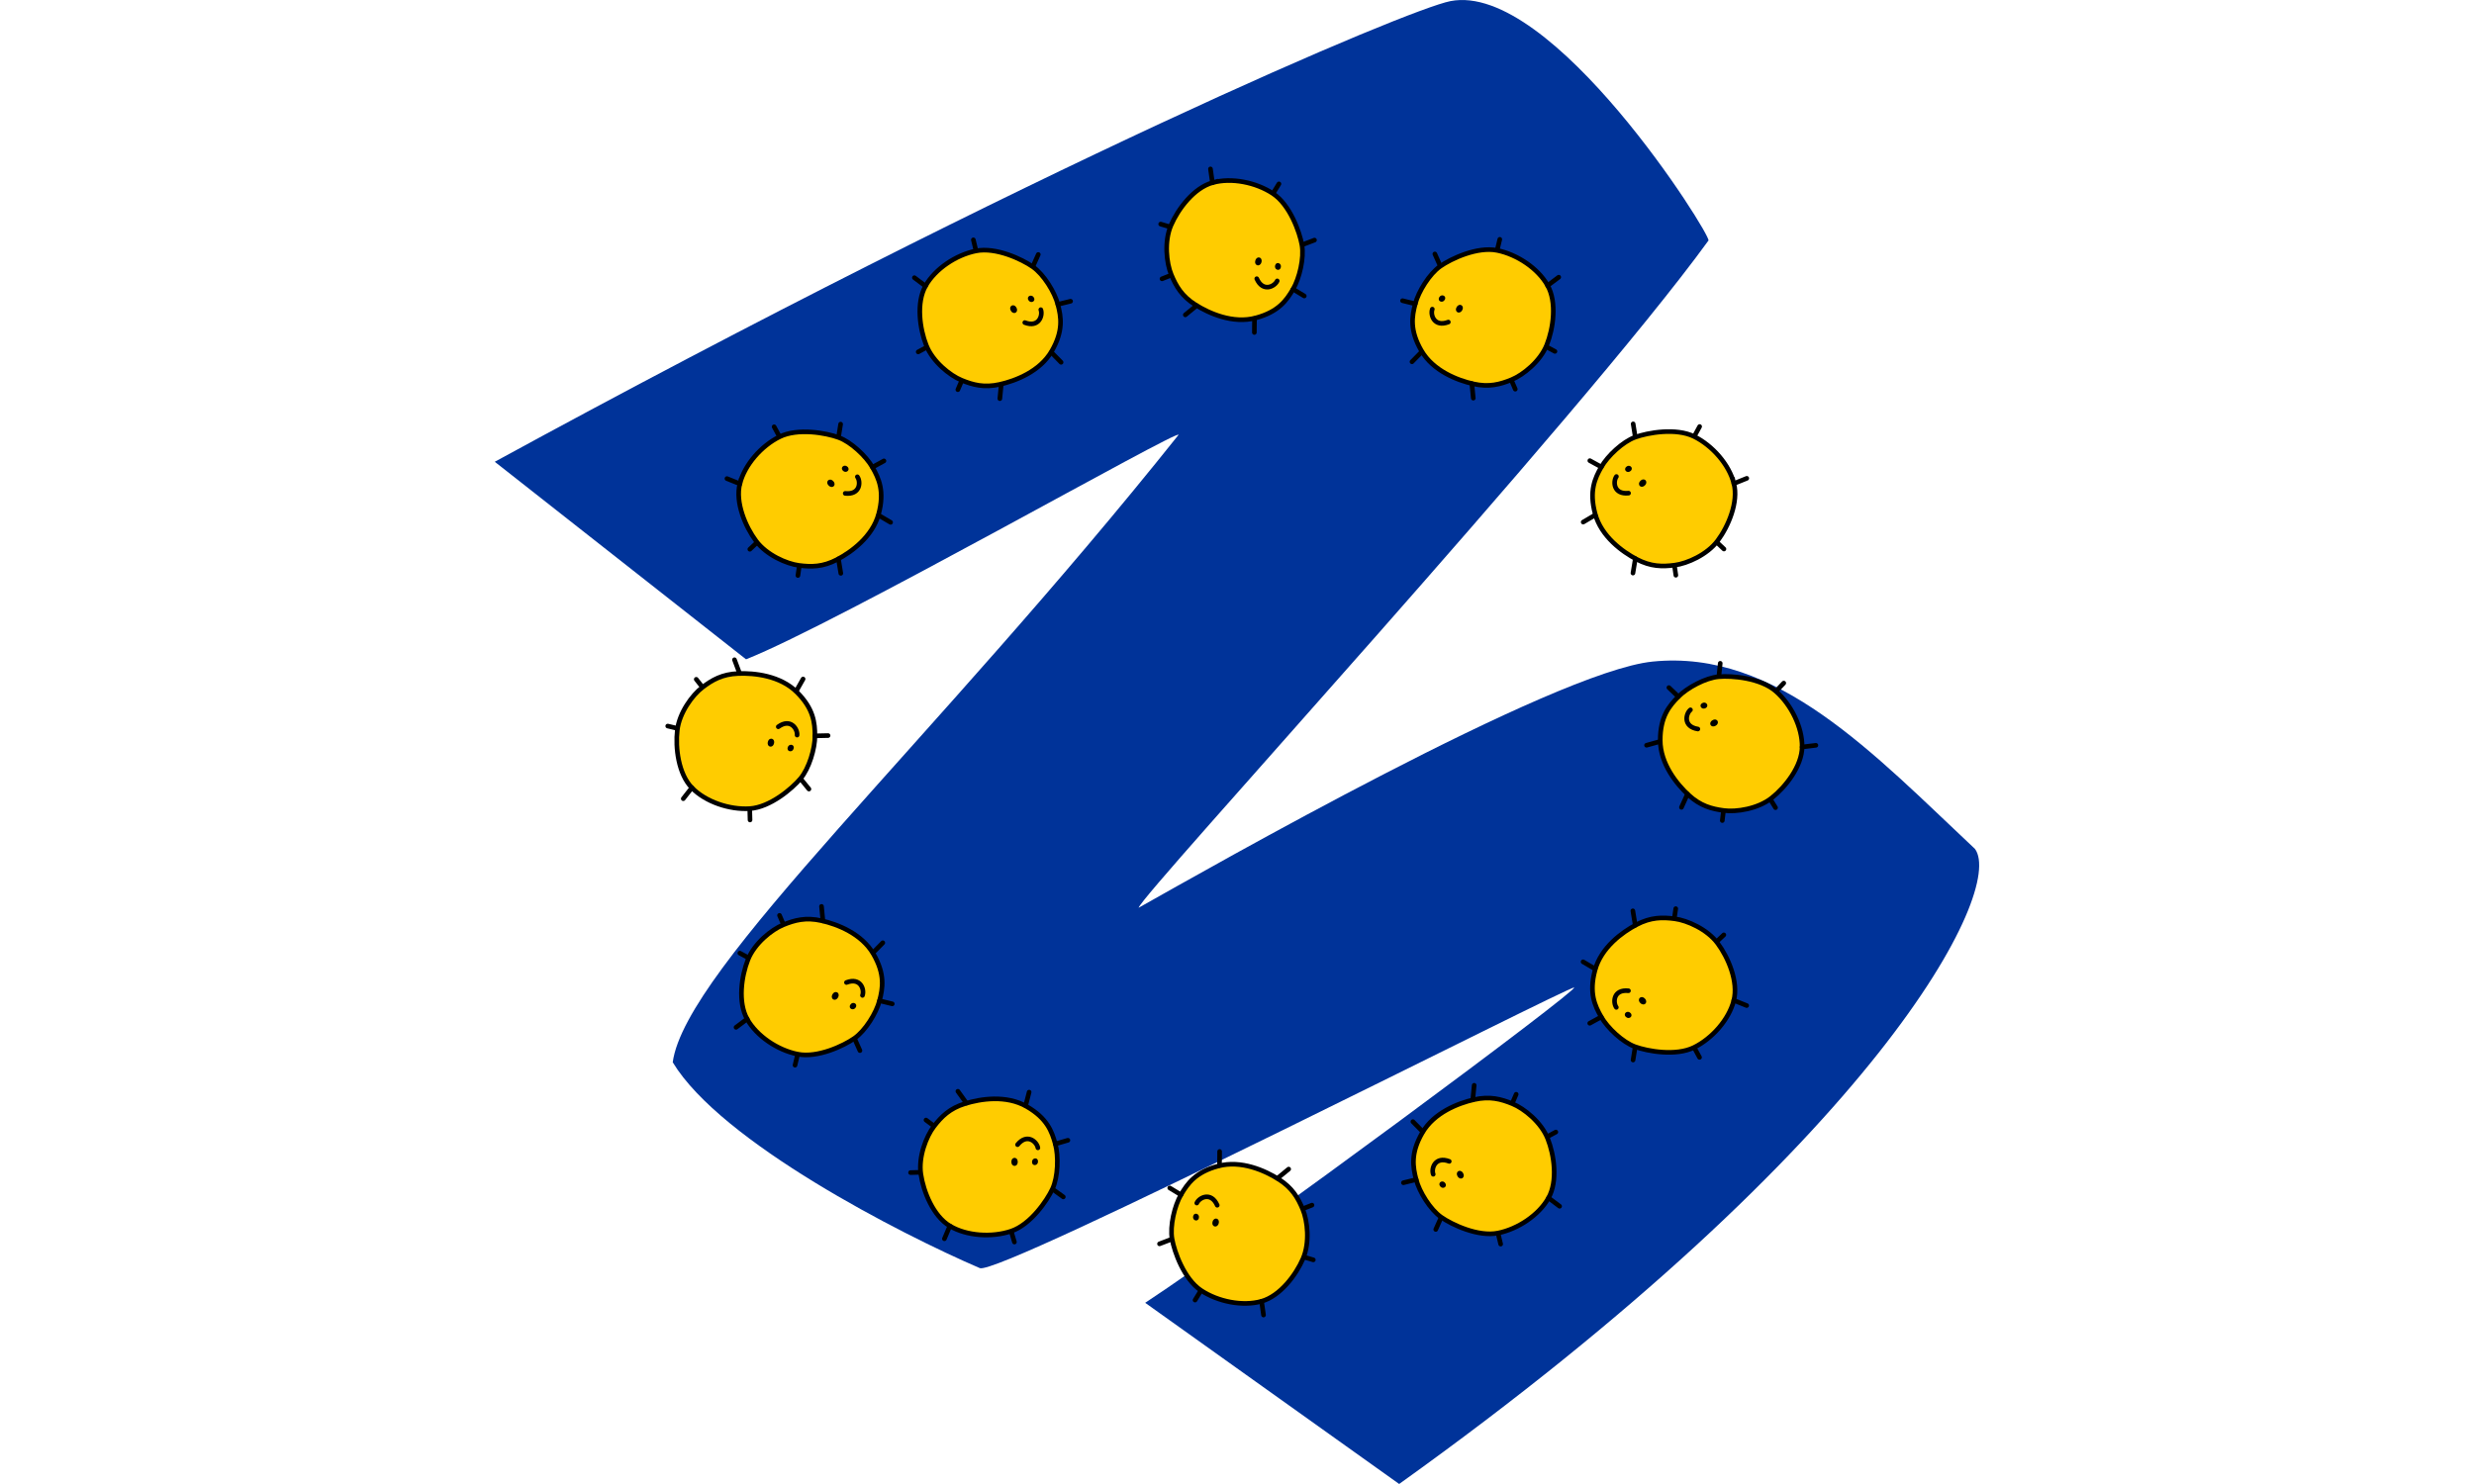 <?xml version="1.0" encoding="UTF-8" standalone="no"?>
<!-- Created with Inkscape (http://www.inkscape.org/) -->

<svg
   width="333.333"
   height="200"
   viewBox="0 0 88.194 52.917"
   version="1.1"
   id="svg1"
   xml:space="preserve"
   inkscape:version="1.4 (e7c3feb100, 2024-10-09)"
   sodipodi:docname="puffy-got-eu-flag-colsvg"
   xmlns:inkscape="http://www.inkscape.org/namespaces/inkscape"
   xmlns:sodipodi="http://sodipodi.sourceforge.net/DTD/sodipodi-0.dtd"
   xmlns="http://www.w3.org/2000/svg"
   xmlns:svg="http://www.w3.org/2000/svg"><sodipodi:namedview
     id="namedview1"
     pagecolor="#ffffff"
     bordercolor="#000000"
     borderopacity="0.25"
     inkscape:showpageshadow="2"
     inkscape:pageopacity="0.0"
     inkscape:pagecheckerboard="0"
     inkscape:deskcolor="#d1d1d1"
     inkscape:document-units="mm"
     inkscape:zoom="5.5256942"
     inkscape:cx="169.75243"
     inkscape:cy="104.8737"
     inkscape:window-width="2558"
     inkscape:window-height="1598"
     inkscape:window-x="0"
     inkscape:window-y="0"
     inkscape:window-maximized="1"
     inkscape:current-layer="layer1" /><defs
     id="defs1" /><g
     inkscape:label="Layer 1"
     inkscape:groupmode="layer"
     id="layer1"
     transform="translate(-98.926,-105.535)"><path
       style="fill:#003399;fill-opacity:1;stroke:none;stroke-width:0.294;stroke-opacity:1"
       id="path239"
       d="m 125.521,129.045 c 3.248,-1.284 15.508,-8.271 15.417,-8.003 -8.738,10.965 -17.571,18.998 -18.031,22.372 1.721,2.848 8.126,6.127 10.948,7.34 0.702,0.288 21.052,-10.081 21.186,-10.006 0.159,0.088 -11.571,8.796 -15.291,11.243 l 9.054,6.46 v 0 c 17.12,-12.252 21.596,-21.174 20.528,-22.644 -3.604,-3.381 -7.061,-7.133 -11.495,-6.681 -3.529,0.359 -15.815,7.37 -18.321,8.778 0.075,-0.444 15.694,-17.426 20.314,-23.792 0.115,-0.166 -5.569,-9.246 -9.199,-8.537 -1.52,0.297 -14.683,5.853 -34.068,16.426 z"
       sodipodi:nodetypes="ccccsccssscsscc" /><g
       id="g131"
       transform="matrix(-0.866,-0.5,-0.5,0.866,356.74,95.588)"><path
         style="fill:#ffcc00;fill-opacity:1;stroke:#000000;stroke-width:0.165;stroke-dasharray:none;stroke-opacity:1"
         d="m 156.156,121.547 c -0.487,0.497 -0.596,1.433 -0.524,2.057 0.072,0.623 0.536,1.253 0.89,1.523 0.353,0.27 0.708,0.475 1.281,0.498 0.573,0.023 1.5,-0.073 2.095,-0.667 0.595,-0.594 0.638,-1.091 0.641,-1.549 0.003,-0.458 -0.211,-1.169 -0.514,-1.528 -0.302,-0.36 -1.087,-1.026 -1.81,-1.072 -0.723,-0.046 -1.572,0.241 -2.059,0.739 z"
         id="path2"
         sodipodi:nodetypes="zzzzzzzzz" /><path
         style="fill:none;stroke:#000000;stroke-width:0.165;stroke-linecap:round;stroke-dasharray:none;stroke-opacity:1"
         d="m 156.151,121.552 -0.305,-0.39"
         id="path3" /><path
         style="fill:none;stroke:#000000;stroke-width:0.165;stroke-linecap:round;stroke-dasharray:none;stroke-opacity:1"
         d="m 158.225,120.403 -0.01,0.385"
         id="path4" /><path
         style="fill:none;stroke:#000000;stroke-width:0.165;stroke-linecap:round;stroke-dasharray:none;stroke-opacity:1"
         d="m 160.325,121.506 -0.28,0.344"
         id="path5" /><path
         style="fill:none;stroke:#000000;stroke-width:0.165;stroke-linecap:round;stroke-dasharray:none;stroke-opacity:1"
         d="m 160.539,123.404 0.468,0.01"
         id="path6" /><path
         style="fill:none;stroke:#000000;stroke-width:0.165;stroke-linecap:round;stroke-dasharray:none;stroke-opacity:1"
         d="m 159.873,124.999 0.244,0.431"
         id="path7" /><path
         style="fill:none;stroke:#000000;stroke-width:0.165;stroke-linecap:round;stroke-dasharray:none;stroke-opacity:1"
         d="m 157.854,125.63 -0.183,0.487"
         id="path8" /><path
         style="fill:none;stroke:#000000;stroke-width:0.165;stroke-linecap:round;stroke-dasharray:none;stroke-opacity:1"
         d="m 156.308,125.419 0.198,-0.251"
         id="path9" /><path
         style="fill:none;stroke:#000000;stroke-width:0.165;stroke-linecap:round;stroke-dasharray:none;stroke-opacity:1"
         d="m 155.291,123.752 0.325,-0.077"
         id="path10" /><ellipse
         style="fill:#000000;fill-opacity:1;stroke:none;stroke-width:0.281;stroke-linecap:round;stroke-dasharray:none;stroke-opacity:1"
         id="path11"
         cx="122.302"
         cy="160.126"
         rx="0.113"
         ry="0.144"
         transform="matrix(0.966,-0.259,0.255,0.967,0,0)" /><ellipse
         style="fill:#000000;fill-opacity:1;stroke:none;stroke-width:0.239;stroke-linecap:round;stroke-dasharray:none;stroke-opacity:1"
         id="path12"
         cx="125.268"
         cy="146.542"
         rx="0.108"
         ry="0.119"
         transform="matrix(0.988,-0.153,0.245,0.97,0,0)" /><path
         style="fill:none;stroke:#000000;stroke-width:0.165;stroke-linecap:round;stroke-dasharray:none;stroke-opacity:1"
         d="m 159.232,123.727 c 0.438,0.318 0.692,-0.08 0.671,-0.297"
         id="path13"
         sodipodi:nodetypes="cc" /></g><g
       id="g132"
       transform="matrix(-0.966,-0.259,-0.259,0.966,328.589,43.26)"><path
         style="fill:#ffcc00;fill-opacity:1;stroke:#000000;stroke-width:0.165;stroke-dasharray:none;stroke-opacity:1"
         d="m 149.763,115.154 c -0.487,0.497 -0.596,1.433 -0.524,2.057 0.072,0.623 0.536,1.253 0.89,1.523 0.353,0.27 0.708,0.475 1.281,0.498 0.573,0.023 1.5,-0.073 2.095,-0.667 0.595,-0.594 0.638,-1.091 0.641,-1.549 0.003,-0.459 -0.211,-1.169 -0.514,-1.529 -0.302,-0.36 -1.087,-1.026 -1.81,-1.072 -0.723,-0.046 -1.572,0.241 -2.059,0.739 z"
         id="path15"
         sodipodi:nodetypes="zzzzzzzzz" /><path
         style="fill:none;stroke:#000000;stroke-width:0.165;stroke-linecap:round;stroke-dasharray:none;stroke-opacity:1"
         d="m 149.758,115.159 -0.305,-0.39"
         id="path16" /><path
         style="fill:none;stroke:#000000;stroke-width:0.165;stroke-linecap:round;stroke-dasharray:none;stroke-opacity:1"
         d="m 151.832,114.01 -0.01,0.385"
         id="path17" /><path
         style="fill:none;stroke:#000000;stroke-width:0.165;stroke-linecap:round;stroke-dasharray:none;stroke-opacity:1"
         d="m 153.932,115.113 -0.28,0.344"
         id="path18" /><path
         style="fill:none;stroke:#000000;stroke-width:0.165;stroke-linecap:round;stroke-dasharray:none;stroke-opacity:1"
         d="m 154.146,117.011 0.468,0.01"
         id="path19" /><path
         style="fill:none;stroke:#000000;stroke-width:0.165;stroke-linecap:round;stroke-dasharray:none;stroke-opacity:1"
         d="m 153.48,118.606 0.244,0.431"
         id="path20" /><path
         style="fill:none;stroke:#000000;stroke-width:0.165;stroke-linecap:round;stroke-dasharray:none;stroke-opacity:1"
         d="m 151.461,119.237 -0.183,0.487"
         id="path21" /><path
         style="fill:none;stroke:#000000;stroke-width:0.165;stroke-linecap:round;stroke-dasharray:none;stroke-opacity:1"
         d="m 149.915,119.027 0.198,-0.251"
         id="path22" /><path
         style="fill:none;stroke:#000000;stroke-width:0.165;stroke-linecap:round;stroke-dasharray:none;stroke-opacity:1"
         d="m 148.898,117.36 0.325,-0.077"
         id="path23" /><ellipse
         style="fill:#000000;fill-opacity:1;stroke:none;stroke-width:0.281;stroke-linecap:round;stroke-dasharray:none;stroke-opacity:1"
         id="ellipse23"
         cx="117.75"
         cy="152.295"
         rx="0.113"
         ry="0.144"
         transform="matrix(0.966,-0.259,0.255,0.967,0,0)" /><ellipse
         style="fill:#000000;fill-opacity:1;stroke:none;stroke-width:0.239;stroke-linecap:round;stroke-dasharray:none;stroke-opacity:1"
         id="ellipse24"
         cx="120.615"
         cy="139.213"
         rx="0.108"
         ry="0.119"
         transform="matrix(0.988,-0.153,0.245,0.97,0,0)" /><path
         style="fill:none;stroke:#000000;stroke-width:0.165;stroke-linecap:round;stroke-dasharray:none;stroke-opacity:1"
         d="m 152.839,117.334 c 0.438,0.318 0.692,-0.08 0.671,-0.297"
         id="path24"
         sodipodi:nodetypes="cc" /></g><g
       id="g133"
       transform="rotate(30,143.023,114.527)"><path
         style="fill:#ffcc00;fill-opacity:1;stroke:#000000;stroke-width:0.165;stroke-dasharray:none;stroke-opacity:1"
         d="m 141.03,112.814 c -0.487,0.497 -0.596,1.433 -0.524,2.057 0.072,0.623 0.536,1.253 0.89,1.523 0.353,0.27 0.708,0.475 1.281,0.498 0.573,0.023 1.5,-0.073 2.095,-0.667 0.595,-0.594 0.638,-1.091 0.641,-1.549 0.003,-0.458 -0.211,-1.169 -0.514,-1.528 -0.302,-0.36 -1.087,-1.026 -1.81,-1.072 -0.723,-0.046 -1.572,0.241 -2.059,0.739 z"
         id="path25"
         sodipodi:nodetypes="zzzzzzzzz" /><path
         style="fill:none;stroke:#000000;stroke-width:0.165;stroke-linecap:round;stroke-dasharray:none;stroke-opacity:1"
         d="m 141.025,112.819 -0.305,-0.39"
         id="path26" /><path
         style="fill:none;stroke:#000000;stroke-width:0.165;stroke-linecap:round;stroke-dasharray:none;stroke-opacity:1"
         d="m 143.1,111.67 -0.01,0.385"
         id="path27" /><path
         style="fill:none;stroke:#000000;stroke-width:0.165;stroke-linecap:round;stroke-dasharray:none;stroke-opacity:1"
         d="m 145.2,112.773 -0.28,0.344"
         id="path28" /><path
         style="fill:none;stroke:#000000;stroke-width:0.165;stroke-linecap:round;stroke-dasharray:none;stroke-opacity:1"
         d="m 145.413,114.671 0.468,0.01"
         id="path29" /><path
         style="fill:none;stroke:#000000;stroke-width:0.165;stroke-linecap:round;stroke-dasharray:none;stroke-opacity:1"
         d="m 144.747,116.266 0.244,0.431"
         id="path30" /><path
         style="fill:none;stroke:#000000;stroke-width:0.165;stroke-linecap:round;stroke-dasharray:none;stroke-opacity:1"
         d="m 142.728,116.897 -0.183,0.487"
         id="path31" /><path
         style="fill:none;stroke:#000000;stroke-width:0.165;stroke-linecap:round;stroke-dasharray:none;stroke-opacity:1"
         d="m 141.183,116.687 0.198,-0.251"
         id="path32" /><path
         style="fill:none;stroke:#000000;stroke-width:0.165;stroke-linecap:round;stroke-dasharray:none;stroke-opacity:1"
         d="m 140.166,115.02 0.325,-0.077"
         id="path33" /><ellipse
         style="fill:#000000;fill-opacity:1;stroke:none;stroke-width:0.281;stroke-linecap:round;stroke-dasharray:none;stroke-opacity:1"
         id="ellipse33"
         cx="109.903"
         cy="147.772"
         rx="0.113"
         ry="0.144"
         transform="matrix(0.966,-0.259,0.255,0.967,0,0)" /><ellipse
         style="fill:#000000;fill-opacity:1;stroke:none;stroke-width:0.239;stroke-linecap:round;stroke-dasharray:none;stroke-opacity:1"
         id="ellipse34"
         cx="112.686"
         cy="135.545"
         rx="0.108"
         ry="0.119"
         transform="matrix(0.988,-0.153,0.245,0.97,0,0)" /><path
         style="fill:none;stroke:#000000;stroke-width:0.165;stroke-linecap:round;stroke-dasharray:none;stroke-opacity:1"
         d="m 144.106,114.994 c 0.438,0.318 0.692,-0.08 0.671,-0.297"
         id="path34"
         sodipodi:nodetypes="cc" /></g><g
       id="g134"
       transform="rotate(-15,134.291,116.867)"><path
         style="fill:#ffcc00;fill-opacity:1;stroke:#000000;stroke-width:0.165;stroke-dasharray:none;stroke-opacity:1"
         d="m 132.297,115.154 c -0.487,0.497 -0.596,1.433 -0.524,2.057 0.072,0.623 0.536,1.253 0.89,1.523 0.353,0.27 0.708,0.475 1.281,0.498 0.573,0.023 1.5,-0.073 2.095,-0.667 0.595,-0.594 0.638,-1.091 0.641,-1.549 0.003,-0.459 -0.211,-1.169 -0.514,-1.529 -0.302,-0.36 -1.087,-1.026 -1.81,-1.072 -0.723,-0.046 -1.572,0.241 -2.059,0.739 z"
         id="path35"
         sodipodi:nodetypes="zzzzzzzzz" /><path
         style="fill:none;stroke:#000000;stroke-width:0.165;stroke-linecap:round;stroke-dasharray:none;stroke-opacity:1"
         d="m 132.292,115.159 -0.305,-0.39"
         id="path36" /><path
         style="fill:none;stroke:#000000;stroke-width:0.165;stroke-linecap:round;stroke-dasharray:none;stroke-opacity:1"
         d="m 134.367,114.01 -0.01,0.385"
         id="path37" /><path
         style="fill:none;stroke:#000000;stroke-width:0.165;stroke-linecap:round;stroke-dasharray:none;stroke-opacity:1"
         d="m 136.467,115.113 -0.28,0.344"
         id="path38" /><path
         style="fill:none;stroke:#000000;stroke-width:0.165;stroke-linecap:round;stroke-dasharray:none;stroke-opacity:1"
         d="m 136.68,117.011 0.468,0.01"
         id="path39" /><path
         style="fill:none;stroke:#000000;stroke-width:0.165;stroke-linecap:round;stroke-dasharray:none;stroke-opacity:1"
         d="m 136.014,118.606 0.244,0.431"
         id="path40" /><path
         style="fill:none;stroke:#000000;stroke-width:0.165;stroke-linecap:round;stroke-dasharray:none;stroke-opacity:1"
         d="m 133.996,119.237 -0.183,0.487"
         id="path41" /><path
         style="fill:none;stroke:#000000;stroke-width:0.165;stroke-linecap:round;stroke-dasharray:none;stroke-opacity:1"
         d="m 132.45,119.027 0.198,-0.251"
         id="path42" /><path
         style="fill:none;stroke:#000000;stroke-width:0.165;stroke-linecap:round;stroke-dasharray:none;stroke-opacity:1"
         d="m 131.433,117.36 0.325,-0.077"
         id="path43" /><ellipse
         style="fill:#000000;fill-opacity:1;stroke:none;stroke-width:0.281;stroke-linecap:round;stroke-dasharray:none;stroke-opacity:1"
         id="ellipse43"
         cx="100.862"
         cy="147.768"
         rx="0.113"
         ry="0.144"
         transform="matrix(0.966,-0.259,0.255,0.967,0,0)" /><ellipse
         style="fill:#000000;fill-opacity:1;stroke:none;stroke-width:0.239;stroke-linecap:round;stroke-dasharray:none;stroke-opacity:1"
         id="ellipse44"
         cx="103.607"
         cy="136.522"
         rx="0.108"
         ry="0.119"
         transform="matrix(0.988,-0.153,0.245,0.97,0,0)" /><path
         style="fill:none;stroke:#000000;stroke-width:0.165;stroke-linecap:round;stroke-dasharray:none;stroke-opacity:1"
         d="m 135.374,117.334 c 0.438,0.318 0.692,-0.08 0.671,-0.297"
         id="path44"
         sodipodi:nodetypes="cc" /></g><g
       id="g135"><g
         id="g136"
         transform="rotate(-30,127.902,123.287)"><path
           style="fill:#ffcc00;fill-opacity:1;stroke:#000000;stroke-width:0.165;stroke-dasharray:none;stroke-opacity:1"
           d="m 125.904,121.547 c -0.487,0.497 -0.596,1.433 -0.524,2.057 0.072,0.623 0.536,1.253 0.89,1.523 0.353,0.27 0.708,0.475 1.281,0.498 0.573,0.023 1.5,-0.073 2.095,-0.667 0.595,-0.594 0.638,-1.091 0.641,-1.549 0.003,-0.458 -0.211,-1.169 -0.514,-1.528 -0.302,-0.36 -1.087,-1.026 -1.81,-1.072 -0.723,-0.046 -1.572,0.241 -2.059,0.739 z"
           id="path45"
           sodipodi:nodetypes="zzzzzzzzz" /><path
           style="fill:none;stroke:#000000;stroke-width:0.165;stroke-linecap:round;stroke-dasharray:none;stroke-opacity:1"
           d="m 125.899,121.552 -0.305,-0.39"
           id="path46" /><path
           style="fill:none;stroke:#000000;stroke-width:0.165;stroke-linecap:round;stroke-dasharray:none;stroke-opacity:1"
           d="m 127.974,120.403 -0.01,0.385"
           id="path47" /><path
           style="fill:none;stroke:#000000;stroke-width:0.165;stroke-linecap:round;stroke-dasharray:none;stroke-opacity:1"
           d="m 130.074,121.506 -0.28,0.344"
           id="path48" /><path
           style="fill:none;stroke:#000000;stroke-width:0.165;stroke-linecap:round;stroke-dasharray:none;stroke-opacity:1"
           d="m 130.288,123.404 0.468,0.01"
           id="path49" /><path
           style="fill:none;stroke:#000000;stroke-width:0.165;stroke-linecap:round;stroke-dasharray:none;stroke-opacity:1"
           d="m 129.622,124.999 0.244,0.431"
           id="path50" /><path
           style="fill:none;stroke:#000000;stroke-width:0.165;stroke-linecap:round;stroke-dasharray:none;stroke-opacity:1"
           d="m 127.603,125.63 -0.183,0.487"
           id="path51" /><path
           style="fill:none;stroke:#000000;stroke-width:0.165;stroke-linecap:round;stroke-dasharray:none;stroke-opacity:1"
           d="m 126.057,125.419 0.198,-0.251"
           id="path52" /><path
           style="fill:none;stroke:#000000;stroke-width:0.165;stroke-linecap:round;stroke-dasharray:none;stroke-opacity:1"
           d="m 125.04,123.752 0.325,-0.077"
           id="path53" /><ellipse
           style="fill:#000000;fill-opacity:1;stroke:none;stroke-width:0.281;stroke-linecap:round;stroke-dasharray:none;stroke-opacity:1"
           id="ellipse53"
           cx="93.05"
           cy="152.286"
           rx="0.113"
           ry="0.144"
           transform="matrix(0.966,-0.259,0.255,0.967,0,0)" /><ellipse
           style="fill:#000000;fill-opacity:1;stroke:none;stroke-width:0.239;stroke-linecap:round;stroke-dasharray:none;stroke-opacity:1"
           id="ellipse54"
           cx="95.809"
           cy="141.882"
           rx="0.108"
           ry="0.119"
           transform="matrix(0.988,-0.153,0.245,0.97,0,0)" /><path
           style="fill:none;stroke:#000000;stroke-width:0.165;stroke-linecap:round;stroke-dasharray:none;stroke-opacity:1"
           d="m 128.981,123.727 c 0.438,0.318 0.692,-0.08 0.671,-0.297"
           id="path54"
           sodipodi:nodetypes="cc" /></g></g><g
       id="g124"
       transform="matrix(1,0,0,-1,0.029,263.91)"><path
         style="fill:#ffcc00;fill-opacity:1;stroke:#000000;stroke-width:0.165;stroke-dasharray:none;stroke-opacity:1"
         d="m 123.565,130.28 c -0.487,0.497 -0.596,1.433 -0.524,2.057 0.072,0.623 0.536,1.253 0.89,1.523 0.353,0.27 0.708,0.475 1.281,0.498 0.573,0.023 1.5,-0.073 2.095,-0.667 0.595,-0.594 0.638,-1.091 0.641,-1.549 0.003,-0.459 -0.211,-1.169 -0.514,-1.529 -0.302,-0.36 -1.087,-1.026 -1.81,-1.072 -0.723,-0.046 -1.572,0.241 -2.059,0.739 z"
         id="path55"
         sodipodi:nodetypes="zzzzzzzzz" /><path
         style="fill:none;stroke:#000000;stroke-width:0.165;stroke-linecap:round;stroke-dasharray:none;stroke-opacity:1"
         d="m 123.559,130.285 -0.305,-0.39"
         id="path56" /><path
         style="fill:none;stroke:#000000;stroke-width:0.165;stroke-linecap:round;stroke-dasharray:none;stroke-opacity:1"
         d="m 125.634,129.136 -0.01,0.385"
         id="path57" /><path
         style="fill:none;stroke:#000000;stroke-width:0.165;stroke-linecap:round;stroke-dasharray:none;stroke-opacity:1"
         d="m 127.734,130.239 -0.28,0.344"
         id="path58" /><path
         style="fill:none;stroke:#000000;stroke-width:0.165;stroke-linecap:round;stroke-dasharray:none;stroke-opacity:1"
         d="m 127.948,132.136 0.468,0.01"
         id="path59" /><path
         style="fill:none;stroke:#000000;stroke-width:0.165;stroke-linecap:round;stroke-dasharray:none;stroke-opacity:1"
         d="m 127.282,133.732 0.244,0.431"
         id="path60" /><path
         style="fill:none;stroke:#000000;stroke-width:0.165;stroke-linecap:round;stroke-dasharray:none;stroke-opacity:1"
         d="m 125.263,134.362 -0.183,0.487"
         id="path61" /><path
         style="fill:none;stroke:#000000;stroke-width:0.165;stroke-linecap:round;stroke-dasharray:none;stroke-opacity:1"
         d="m 123.717,134.152 0.198,-0.251"
         id="path62" /><path
         style="fill:none;stroke:#000000;stroke-width:0.165;stroke-linecap:round;stroke-dasharray:none;stroke-opacity:1"
         d="m 122.7,132.485 0.325,-0.077"
         id="path63" /><ellipse
         style="fill:#000000;fill-opacity:1;stroke:none;stroke-width:0.281;stroke-linecap:round;stroke-dasharray:none;stroke-opacity:1"
         id="ellipse63"
         cx="88.561"
         cy="160.114"
         rx="0.113"
         ry="0.144"
         transform="matrix(0.966,-0.259,0.255,0.967,0,0)" /><ellipse
         style="fill:#000000;fill-opacity:1;stroke:none;stroke-width:0.239;stroke-linecap:round;stroke-dasharray:none;stroke-opacity:1"
         id="ellipse64"
         cx="91.383"
         cy="150.189"
         rx="0.108"
         ry="0.119"
         transform="matrix(0.988,-0.153,0.245,0.97,0,0)" /><path
         style="fill:none;stroke:#000000;stroke-width:0.165;stroke-linecap:round;stroke-dasharray:none;stroke-opacity:1"
         d="m 126.641,132.46 c 0.438,0.318 0.692,-0.08 0.671,-0.297"
         id="path64"
         sodipodi:nodetypes="cc" /></g><g
       id="g125"
       transform="matrix(0.966,0.259,0.259,-0.966,-32.064,243.554)"><path
         style="fill:#ffcc00;fill-opacity:1;stroke:#000000;stroke-width:0.165;stroke-dasharray:none;stroke-opacity:1"
         d="m 125.904,139.012 c -0.487,0.497 -0.596,1.433 -0.524,2.057 0.072,0.623 0.536,1.253 0.89,1.523 0.353,0.27 0.708,0.475 1.281,0.498 0.573,0.023 1.5,-0.073 2.095,-0.667 0.595,-0.594 0.638,-1.091 0.641,-1.549 0.003,-0.459 -0.211,-1.169 -0.514,-1.529 -0.302,-0.36 -1.087,-1.026 -1.81,-1.072 -0.723,-0.046 -1.572,0.241 -2.059,0.739 z"
         id="path65"
         sodipodi:nodetypes="zzzzzzzzz" /><path
         style="fill:none;stroke:#000000;stroke-width:0.165;stroke-linecap:round;stroke-dasharray:none;stroke-opacity:1"
         d="m 125.899,139.018 -0.305,-0.39"
         id="path66" /><path
         style="fill:none;stroke:#000000;stroke-width:0.165;stroke-linecap:round;stroke-dasharray:none;stroke-opacity:1"
         d="m 127.974,137.869 -0.01,0.385"
         id="path67" /><path
         style="fill:none;stroke:#000000;stroke-width:0.165;stroke-linecap:round;stroke-dasharray:none;stroke-opacity:1"
         d="m 130.074,138.971 -0.28,0.344"
         id="path68" /><path
         style="fill:none;stroke:#000000;stroke-width:0.165;stroke-linecap:round;stroke-dasharray:none;stroke-opacity:1"
         d="m 130.288,140.869 0.468,0.01"
         id="path69" /><path
         style="fill:none;stroke:#000000;stroke-width:0.165;stroke-linecap:round;stroke-dasharray:none;stroke-opacity:1"
         d="m 129.622,142.464 0.244,0.431"
         id="path70" /><path
         style="fill:none;stroke:#000000;stroke-width:0.165;stroke-linecap:round;stroke-dasharray:none;stroke-opacity:1"
         d="m 127.603,143.095 -0.183,0.487"
         id="path71" /><path
         style="fill:none;stroke:#000000;stroke-width:0.165;stroke-linecap:round;stroke-dasharray:none;stroke-opacity:1"
         d="m 126.057,142.885 0.198,-0.251"
         id="path72" /><path
         style="fill:none;stroke:#000000;stroke-width:0.165;stroke-linecap:round;stroke-dasharray:none;stroke-opacity:1"
         d="m 125.04,141.218 0.325,-0.077"
         id="path73" /><ellipse
         style="fill:#000000;fill-opacity:1;stroke:none;stroke-width:0.281;stroke-linecap:round;stroke-dasharray:none;stroke-opacity:1"
         id="ellipse73"
         cx="88.597"
         cy="169.155"
         rx="0.113"
         ry="0.144"
         transform="matrix(0.966,-0.259,0.255,0.967,0,0)" /><ellipse
         style="fill:#000000;fill-opacity:1;stroke:none;stroke-width:0.239;stroke-linecap:round;stroke-dasharray:none;stroke-opacity:1"
         id="ellipse74"
         cx="91.515"
         cy="159.217"
         rx="0.108"
         ry="0.119"
         transform="matrix(0.988,-0.153,0.245,0.97,0,0)" /><path
         style="fill:none;stroke:#000000;stroke-width:0.165;stroke-linecap:round;stroke-dasharray:none;stroke-opacity:1"
         d="m 128.981,141.192 c 0.438,0.318 0.692,-0.08 0.671,-0.297"
         id="path74"
         sodipodi:nodetypes="cc" /></g><g
       id="g126"
       transform="matrix(0.966,-0.259,-0.259,-0.966,42.653,323.981)"><path
         style="fill:#ffcc00;fill-opacity:1;stroke:#000000;stroke-width:0.165;stroke-dasharray:none;stroke-opacity:1"
         d="m 132.297,145.405 c -0.487,0.497 -0.596,1.433 -0.524,2.057 0.072,0.623 0.536,1.253 0.89,1.523 0.353,0.27 0.708,0.475 1.281,0.498 0.573,0.023 1.5,-0.073 2.095,-0.667 0.595,-0.594 0.638,-1.091 0.641,-1.549 0.003,-0.459 -0.211,-1.169 -0.514,-1.529 -0.302,-0.36 -1.087,-1.026 -1.81,-1.072 -0.723,-0.046 -1.572,0.241 -2.059,0.739 z"
         id="path75"
         sodipodi:nodetypes="zzzzzzzzz" /><path
         style="fill:none;stroke:#000000;stroke-width:0.165;stroke-linecap:round;stroke-dasharray:none;stroke-opacity:1"
         d="m 132.292,145.41 -0.305,-0.39"
         id="path76" /><path
         style="fill:none;stroke:#000000;stroke-width:0.165;stroke-linecap:round;stroke-dasharray:none;stroke-opacity:1"
         d="m 134.367,144.261 -0.01,0.385"
         id="path77" /><path
         style="fill:none;stroke:#000000;stroke-width:0.165;stroke-linecap:round;stroke-dasharray:none;stroke-opacity:1"
         d="m 136.467,145.364 -0.28,0.344"
         id="path78" /><path
         style="fill:none;stroke:#000000;stroke-width:0.165;stroke-linecap:round;stroke-dasharray:none;stroke-opacity:1"
         d="m 136.68,147.262 0.468,0.01"
         id="path79" /><path
         style="fill:none;stroke:#000000;stroke-width:0.165;stroke-linecap:round;stroke-dasharray:none;stroke-opacity:1"
         d="m 136.014,148.857 0.244,0.431"
         id="path80" /><path
         style="fill:none;stroke:#000000;stroke-width:0.165;stroke-linecap:round;stroke-dasharray:none;stroke-opacity:1"
         d="m 133.996,149.488 -0.183,0.487"
         id="path81" /><path
         style="fill:none;stroke:#000000;stroke-width:0.165;stroke-linecap:round;stroke-dasharray:none;stroke-opacity:1"
         d="m 132.45,149.278 0.198,-0.251"
         id="path82" /><path
         style="fill:none;stroke:#000000;stroke-width:0.165;stroke-linecap:round;stroke-dasharray:none;stroke-opacity:1"
         d="m 131.433,147.611 0.325,-0.077"
         id="path83" /><ellipse
         style="fill:#000000;fill-opacity:1;stroke:none;stroke-width:0.281;stroke-linecap:round;stroke-dasharray:none;stroke-opacity:1"
         id="ellipse83"
         cx="93.148"
         cy="176.986"
         rx="0.113"
         ry="0.144"
         transform="matrix(0.966,-0.259,0.255,0.967,0,0)" /><ellipse
         style="fill:#000000;fill-opacity:1;stroke:none;stroke-width:0.239;stroke-linecap:round;stroke-dasharray:none;stroke-opacity:1"
         id="ellipse84"
         cx="96.168"
         cy="166.546"
         rx="0.108"
         ry="0.119"
         transform="matrix(0.988,-0.153,0.245,0.97,0,0)" /><path
         style="fill:none;stroke:#000000;stroke-width:0.165;stroke-linecap:round;stroke-dasharray:none;stroke-opacity:1"
         d="m 135.374,147.585 c 0.438,0.318 0.692,-0.08 0.671,-0.297"
         id="path84"
         sodipodi:nodetypes="cc" /></g><g
       id="g127"
       transform="rotate(-150,143.023,149.458)"><path
         style="fill:#ffcc00;fill-opacity:1;stroke:#000000;stroke-width:0.165;stroke-dasharray:none;stroke-opacity:1"
         d="m 141.03,147.745 c -0.487,0.497 -0.596,1.433 -0.524,2.057 0.072,0.623 0.536,1.253 0.89,1.523 0.353,0.27 0.708,0.475 1.281,0.498 0.573,0.023 1.5,-0.073 2.095,-0.667 0.595,-0.594 0.638,-1.091 0.641,-1.549 0.003,-0.459 -0.211,-1.169 -0.514,-1.529 -0.302,-0.36 -1.087,-1.026 -1.81,-1.072 -0.723,-0.046 -1.572,0.241 -2.059,0.739 z"
         id="path85"
         sodipodi:nodetypes="zzzzzzzzz" /><path
         style="fill:none;stroke:#000000;stroke-width:0.165;stroke-linecap:round;stroke-dasharray:none;stroke-opacity:1"
         d="m 141.025,147.75 -0.305,-0.39"
         id="path86" /><path
         style="fill:none;stroke:#000000;stroke-width:0.165;stroke-linecap:round;stroke-dasharray:none;stroke-opacity:1"
         d="m 143.1,146.601 -0.01,0.385"
         id="path87" /><path
         style="fill:none;stroke:#000000;stroke-width:0.165;stroke-linecap:round;stroke-dasharray:none;stroke-opacity:1"
         d="m 145.2,147.704 -0.28,0.344"
         id="path88" /><path
         style="fill:none;stroke:#000000;stroke-width:0.165;stroke-linecap:round;stroke-dasharray:none;stroke-opacity:1"
         d="m 145.413,149.602 0.468,0.01"
         id="path89" /><path
         style="fill:none;stroke:#000000;stroke-width:0.165;stroke-linecap:round;stroke-dasharray:none;stroke-opacity:1"
         d="m 144.747,151.197 0.244,0.431"
         id="path90" /><path
         style="fill:none;stroke:#000000;stroke-width:0.165;stroke-linecap:round;stroke-dasharray:none;stroke-opacity:1"
         d="m 142.728,151.828 -0.183,0.487"
         id="path91" /><path
         style="fill:none;stroke:#000000;stroke-width:0.165;stroke-linecap:round;stroke-dasharray:none;stroke-opacity:1"
         d="m 141.183,151.618 0.198,-0.251"
         id="path92" /><path
         style="fill:none;stroke:#000000;stroke-width:0.165;stroke-linecap:round;stroke-dasharray:none;stroke-opacity:1"
         d="m 140.166,149.951 0.325,-0.077"
         id="path93" /><ellipse
         style="fill:#000000;fill-opacity:1;stroke:none;stroke-width:0.281;stroke-linecap:round;stroke-dasharray:none;stroke-opacity:1"
         id="ellipse93"
         cx="100.996"
         cy="181.51"
         rx="0.113"
         ry="0.144"
         transform="matrix(0.966,-0.259,0.255,0.967,0,0)" /><ellipse
         style="fill:#000000;fill-opacity:1;stroke:none;stroke-width:0.239;stroke-linecap:round;stroke-dasharray:none;stroke-opacity:1"
         id="ellipse94"
         cx="104.097"
         cy="170.214"
         rx="0.108"
         ry="0.119"
         transform="matrix(0.988,-0.153,0.245,0.97,0,0)" /><path
         style="fill:none;stroke:#000000;stroke-width:0.165;stroke-linecap:round;stroke-dasharray:none;stroke-opacity:1"
         d="m 144.106,149.925 c 0.438,0.318 0.692,-0.08 0.671,-0.297"
         id="path94"
         sodipodi:nodetypes="cc" /></g><g
       id="g128"
       transform="rotate(165,151.756,147.118)"><path
         style="fill:#ffcc00;fill-opacity:1;stroke:#000000;stroke-width:0.165;stroke-dasharray:none;stroke-opacity:1"
         d="m 149.763,145.405 c -0.487,0.497 -0.596,1.433 -0.524,2.057 0.072,0.623 0.536,1.253 0.89,1.523 0.353,0.27 0.708,0.475 1.281,0.498 0.573,0.023 1.5,-0.073 2.095,-0.667 0.595,-0.594 0.638,-1.091 0.641,-1.549 0.003,-0.459 -0.211,-1.169 -0.514,-1.529 -0.302,-0.36 -1.087,-1.026 -1.81,-1.072 -0.723,-0.046 -1.572,0.241 -2.059,0.739 z"
         id="path95"
         sodipodi:nodetypes="zzzzzzzzz" /><path
         style="fill:none;stroke:#000000;stroke-width:0.165;stroke-linecap:round;stroke-dasharray:none;stroke-opacity:1"
         d="m 149.758,145.41 -0.305,-0.39"
         id="path96" /><path
         style="fill:none;stroke:#000000;stroke-width:0.165;stroke-linecap:round;stroke-dasharray:none;stroke-opacity:1"
         d="m 151.832,144.261 -0.01,0.385"
         id="path97" /><path
         style="fill:none;stroke:#000000;stroke-width:0.165;stroke-linecap:round;stroke-dasharray:none;stroke-opacity:1"
         d="m 153.932,145.364 -0.28,0.344"
         id="path98" /><path
         style="fill:none;stroke:#000000;stroke-width:0.165;stroke-linecap:round;stroke-dasharray:none;stroke-opacity:1"
         d="m 154.146,147.262 0.468,0.01"
         id="path99" /><path
         style="fill:none;stroke:#000000;stroke-width:0.165;stroke-linecap:round;stroke-dasharray:none;stroke-opacity:1"
         d="m 153.48,148.857 0.244,0.431"
         id="path100" /><path
         style="fill:none;stroke:#000000;stroke-width:0.165;stroke-linecap:round;stroke-dasharray:none;stroke-opacity:1"
         d="m 151.461,149.488 -0.183,0.487"
         id="path101" /><path
         style="fill:none;stroke:#000000;stroke-width:0.165;stroke-linecap:round;stroke-dasharray:none;stroke-opacity:1"
         d="m 149.915,149.278 0.198,-0.251"
         id="path102" /><path
         style="fill:none;stroke:#000000;stroke-width:0.165;stroke-linecap:round;stroke-dasharray:none;stroke-opacity:1"
         d="m 148.898,147.611 0.325,-0.077"
         id="path103" /><ellipse
         style="fill:#000000;fill-opacity:1;stroke:none;stroke-width:0.281;stroke-linecap:round;stroke-dasharray:none;stroke-opacity:1"
         id="ellipse103"
         cx="110.036"
         cy="181.513"
         rx="0.113"
         ry="0.144"
         transform="matrix(0.966,-0.259,0.255,0.967,0,0)" /><ellipse
         style="fill:#000000;fill-opacity:1;stroke:none;stroke-width:0.239;stroke-linecap:round;stroke-dasharray:none;stroke-opacity:1"
         id="ellipse104"
         cx="113.176"
         cy="169.237"
         rx="0.108"
         ry="0.119"
         transform="matrix(0.988,-0.153,0.245,0.97,0,0)" /><path
         style="fill:none;stroke:#000000;stroke-width:0.165;stroke-linecap:round;stroke-dasharray:none;stroke-opacity:1"
         d="m 152.839,147.585 c 0.438,0.318 0.692,-0.08 0.671,-0.297"
         id="path104"
         sodipodi:nodetypes="cc" /></g><g
       id="g129"
       transform="rotate(150,158.149,140.726)"><path
         style="fill:#ffcc00;fill-opacity:1;stroke:#000000;stroke-width:0.165;stroke-dasharray:none;stroke-opacity:1"
         d="m 156.156,139.012 c -0.487,0.497 -0.596,1.433 -0.524,2.057 0.072,0.623 0.536,1.253 0.89,1.523 0.353,0.27 0.708,0.475 1.281,0.498 0.573,0.023 1.5,-0.073 2.095,-0.667 0.595,-0.594 0.638,-1.091 0.641,-1.549 0.003,-0.459 -0.211,-1.169 -0.514,-1.529 -0.302,-0.36 -1.087,-1.026 -1.81,-1.072 -0.723,-0.046 -1.572,0.241 -2.059,0.739 z"
         id="path105"
         sodipodi:nodetypes="zzzzzzzzz" /><path
         style="fill:none;stroke:#000000;stroke-width:0.165;stroke-linecap:round;stroke-dasharray:none;stroke-opacity:1"
         d="m 156.151,139.018 -0.305,-0.39"
         id="path106" /><path
         style="fill:none;stroke:#000000;stroke-width:0.165;stroke-linecap:round;stroke-dasharray:none;stroke-opacity:1"
         d="m 158.225,137.869 -0.01,0.385"
         id="path107" /><path
         style="fill:none;stroke:#000000;stroke-width:0.165;stroke-linecap:round;stroke-dasharray:none;stroke-opacity:1"
         d="m 160.325,138.971 -0.28,0.344"
         id="path108" /><path
         style="fill:none;stroke:#000000;stroke-width:0.165;stroke-linecap:round;stroke-dasharray:none;stroke-opacity:1"
         d="m 160.539,140.869 0.468,0.01"
         id="path109" /><path
         style="fill:none;stroke:#000000;stroke-width:0.165;stroke-linecap:round;stroke-dasharray:none;stroke-opacity:1"
         d="m 159.873,142.464 0.244,0.431"
         id="path110" /><path
         style="fill:none;stroke:#000000;stroke-width:0.165;stroke-linecap:round;stroke-dasharray:none;stroke-opacity:1"
         d="m 157.854,143.095 -0.183,0.487"
         id="path111" /><path
         style="fill:none;stroke:#000000;stroke-width:0.165;stroke-linecap:round;stroke-dasharray:none;stroke-opacity:1"
         d="m 156.308,142.885 0.198,-0.251"
         id="path112" /><path
         style="fill:none;stroke:#000000;stroke-width:0.165;stroke-linecap:round;stroke-dasharray:none;stroke-opacity:1"
         d="m 155.291,141.218 0.325,-0.077"
         id="path113" /><ellipse
         style="fill:#000000;fill-opacity:1;stroke:none;stroke-width:0.281;stroke-linecap:round;stroke-dasharray:none;stroke-opacity:1"
         id="ellipse113"
         cx="117.848"
         cy="176.995"
         rx="0.113"
         ry="0.144"
         transform="matrix(0.966,-0.259,0.255,0.967,0,0)" /><ellipse
         style="fill:#000000;fill-opacity:1;stroke:none;stroke-width:0.239;stroke-linecap:round;stroke-dasharray:none;stroke-opacity:1"
         id="ellipse114"
         cx="120.974"
         cy="163.877"
         rx="0.108"
         ry="0.119"
         transform="matrix(0.988,-0.153,0.245,0.97,0,0)" /><path
         style="fill:none;stroke:#000000;stroke-width:0.165;stroke-linecap:round;stroke-dasharray:none;stroke-opacity:1"
         d="m 159.232,141.192 c 0.438,0.318 0.692,-0.08 0.671,-0.297"
         id="path114"
         sodipodi:nodetypes="cc" /></g><g
       id="g130"
       transform="matrix(-0.707,-0.707,-0.707,0.707,367.333,152.113)"><path
         style="fill:#ffcc00;fill-opacity:1;stroke:#000000;stroke-width:0.165;stroke-dasharray:none;stroke-opacity:1"
         d="m 158.496,130.28 c -0.487,0.497 -0.596,1.433 -0.524,2.057 0.072,0.623 0.536,1.253 0.89,1.523 0.353,0.27 0.708,0.475 1.281,0.498 0.573,0.023 1.5,-0.073 2.095,-0.667 0.595,-0.594 0.638,-1.091 0.641,-1.549 0.003,-0.459 -0.211,-1.169 -0.514,-1.529 -0.302,-0.36 -1.087,-1.026 -1.81,-1.072 -0.723,-0.046 -1.572,0.241 -2.059,0.739 z"
         id="path115"
         sodipodi:nodetypes="zzzzzzzzz" /><path
         style="fill:none;stroke:#000000;stroke-width:0.165;stroke-linecap:round;stroke-dasharray:none;stroke-opacity:1"
         d="m 158.491,130.285 -0.305,-0.39"
         id="path116" /><path
         style="fill:none;stroke:#000000;stroke-width:0.165;stroke-linecap:round;stroke-dasharray:none;stroke-opacity:1"
         d="m 160.565,129.136 -0.01,0.385"
         id="path117" /><path
         style="fill:none;stroke:#000000;stroke-width:0.165;stroke-linecap:round;stroke-dasharray:none;stroke-opacity:1"
         d="m 162.665,130.239 -0.28,0.344"
         id="path118" /><path
         style="fill:none;stroke:#000000;stroke-width:0.165;stroke-linecap:round;stroke-dasharray:none;stroke-opacity:1"
         d="m 162.879,132.136 0.468,0.01"
         id="path119" /><path
         style="fill:none;stroke:#000000;stroke-width:0.165;stroke-linecap:round;stroke-dasharray:none;stroke-opacity:1"
         d="m 162.213,133.732 0.244,0.431"
         id="path120" /><path
         style="fill:none;stroke:#000000;stroke-width:0.165;stroke-linecap:round;stroke-dasharray:none;stroke-opacity:1"
         d="m 160.194,134.362 -0.183,0.487"
         id="path121" /><path
         style="fill:none;stroke:#000000;stroke-width:0.165;stroke-linecap:round;stroke-dasharray:none;stroke-opacity:1"
         d="m 158.648,134.152 0.198,-0.251"
         id="path122" /><path
         style="fill:none;stroke:#000000;stroke-width:0.165;stroke-linecap:round;stroke-dasharray:none;stroke-opacity:1"
         d="m 157.631,132.485 0.325,-0.077"
         id="path123" /><ellipse
         style="fill:#000000;fill-opacity:1;stroke:none;stroke-width:0.281;stroke-linecap:round;stroke-dasharray:none;stroke-opacity:1"
         id="ellipse123"
         cx="122.338"
         cy="169.167"
         rx="0.113"
         ry="0.144"
         transform="matrix(0.966,-0.259,0.255,0.967,0,0)" /><ellipse
         style="fill:#000000;fill-opacity:1;stroke:none;stroke-width:0.239;stroke-linecap:round;stroke-dasharray:none;stroke-opacity:1"
         id="ellipse124"
         cx="125.4"
         cy="155.57"
         rx="0.108"
         ry="0.119"
         transform="matrix(0.988,-0.153,0.245,0.97,0,0)" /><path
         style="fill:none;stroke:#000000;stroke-width:0.165;stroke-linecap:round;stroke-dasharray:none;stroke-opacity:1"
         d="m 161.572,132.46 c 0.438,0.318 0.692,-0.08 0.671,-0.297"
         id="path124"
         sodipodi:nodetypes="cc" /></g></g></svg>
